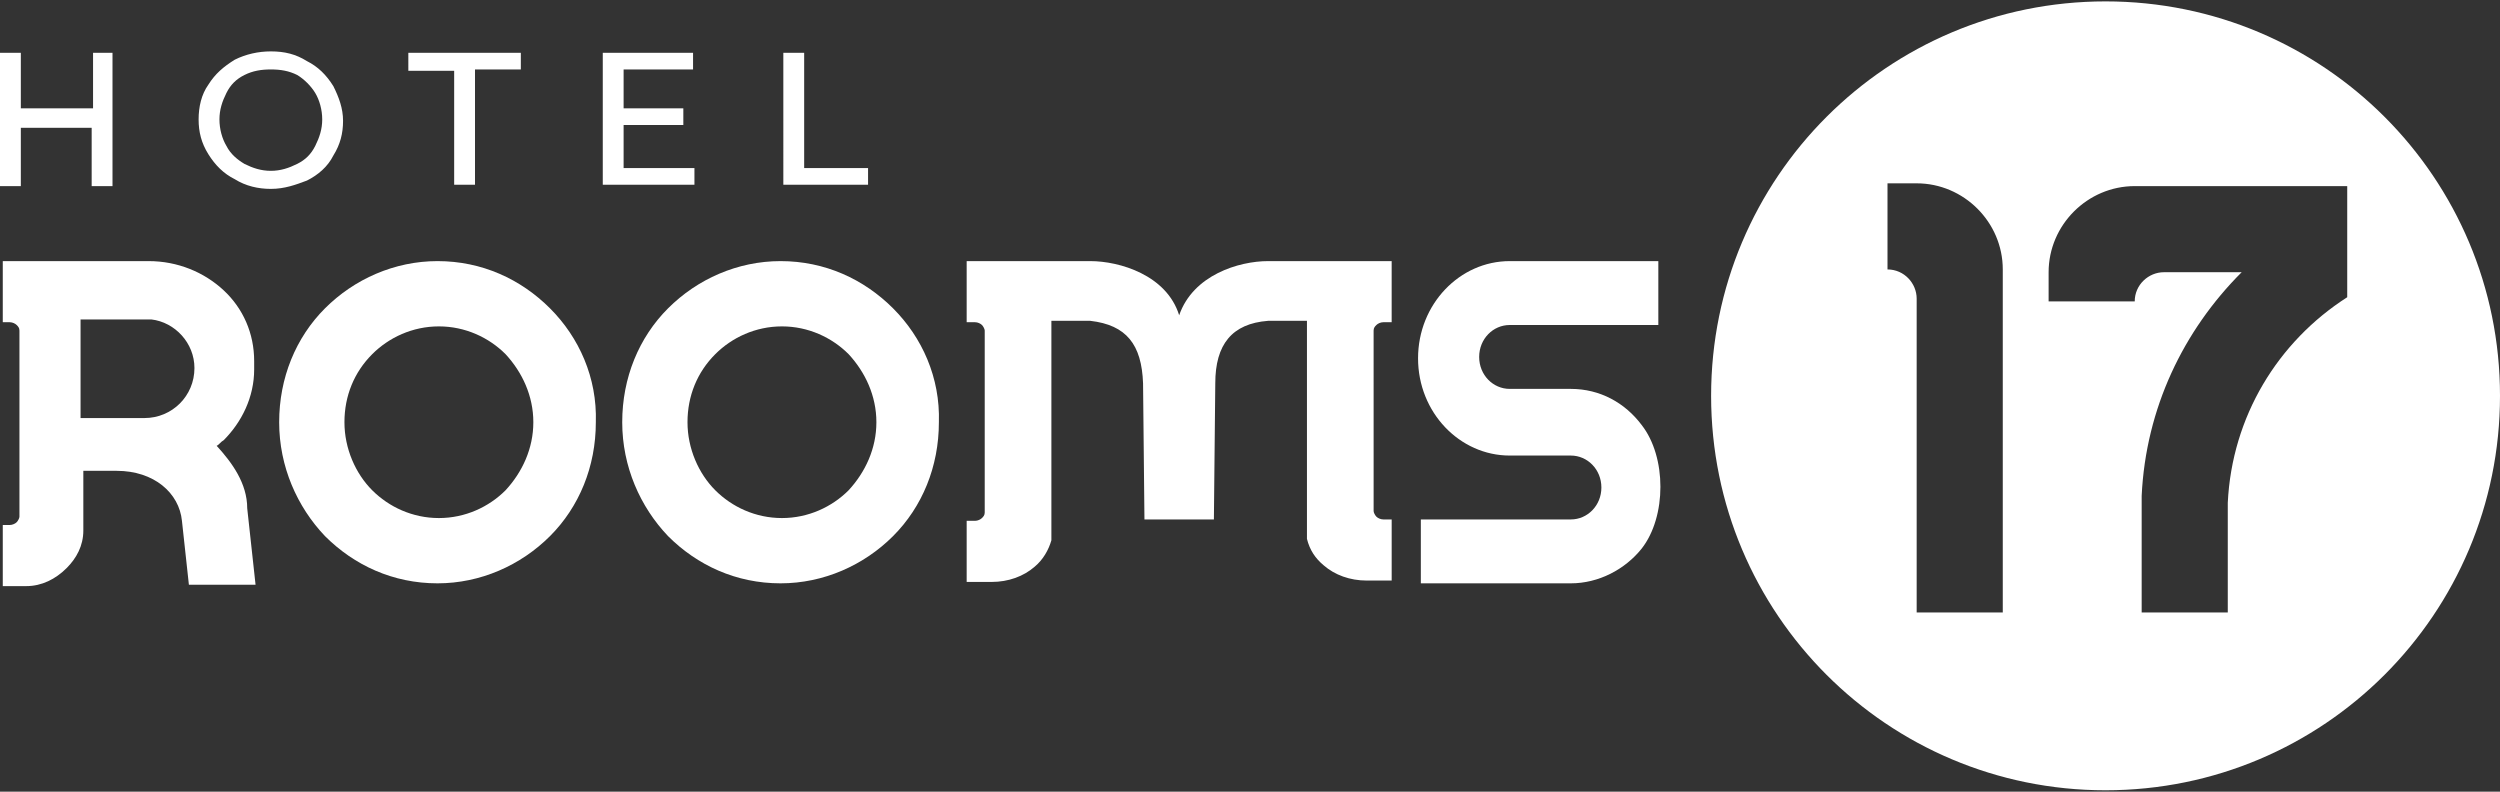 <?xml version="1.0" encoding="UTF-8"?> <svg xmlns="http://www.w3.org/2000/svg" xmlns:xlink="http://www.w3.org/1999/xlink" version="1.1" id="Слой_1" x="0px" y="0px" viewBox="0 0 180 57" style="enable-background:new 0 0 180 57;" xml:space="preserve"><rect x="0" y="0" width="180" height="57" fill="#333333" stroke="none"/> <style type="text/css"> .Тень{fill:none;} .Скругленные_x0020_углы_x0020_2_x0020_pt_x002E_{fill:#FFFFFF;stroke:#000000;stroke-miterlimit:10;} .Быстрое_x0020_отражение_x0020_X{fill:none;} .Скос_x0020_мягкий{fill:url(#SVGID_1_);} .Сумрак{fill:#FFFFFF;} .Лиственный_x0020_орнамент_чб{fill:#FFDD00;} .Помпадур_чб{fill-rule:evenodd;clip-rule:evenodd;fill:#51AEE2;} .st0{fill-rule:evenodd;clip-rule:evenodd;fill:#FFFFFF;} </style> <linearGradient id="SVGID_1_" gradientUnits="userSpaceOnUse" x1="-207.638" y1="-392.445" x2="-206.931" y2="-391.738"> <stop offset="0" style="stop-color:#E6E6EB"></stop> <stop offset="0.174" style="stop-color:#E2E2E6"></stop> <stop offset="0.352" style="stop-color:#D5D4D8"></stop> <stop offset="0.532" style="stop-color:#C0BFC2"></stop> <stop offset="0.714" style="stop-color:#A4A2A4"></stop> <stop offset="0.895" style="stop-color:#828282"></stop> <stop offset="1" style="stop-color:#6B6E6E"></stop> </linearGradient> <g> <path class="st0" d="M151.6,0.1c-15.7,0-28.4,12.7-28.4,28.4c0,15.7,12.7,28.4,28.4,28.4S180,44.2,180,28.5 C180,12.8,167.3,0.1,151.6,0.1L151.6,0.1z M169,13.4v8c-5,3.2-8.3,8.6-8.6,14.8v7.9h-6.2v-8.4h0c0.3-6.3,3-11.9,7.2-16.1h-5.6 c-1.1,0-2.1,0.9-2.1,2.1h-6.2v-2.1c0-3.4,2.8-6.2,6.2-6.2h14.5H169L169,13.4z M138,13.2c3.4,0,6.2,2.8,6.2,6.2v24.7H138V21.5 c0-1.1-0.9-2.1-2.1-2.1v-6.2H138z"></path> <path class="st0" d="M6.6,3.8h1.5v9.6H6.6V9.2H1.5v4.2H0V3.8h1.5v4h5.2V3.8L6.6,3.8z M19.5,13.6c-0.9,0-1.8-0.2-2.6-0.7 c-0.8-0.4-1.4-1-1.9-1.8c-0.5-0.8-0.7-1.6-0.7-2.5c0-0.9,0.2-1.8,0.7-2.5c0.5-0.8,1.1-1.3,1.9-1.8c0.8-0.4,1.7-0.6,2.6-0.6 c1,0,1.8,0.2,2.6,0.7c0.8,0.4,1.4,1,1.9,1.8c0.4,0.8,0.7,1.6,0.7,2.5c0,0.9-0.2,1.7-0.7,2.5c-0.4,0.8-1.1,1.4-1.9,1.8 C21.3,13.3,20.5,13.6,19.5,13.6L19.5,13.6z M19.5,12.3c0.7,0,1.3-0.2,1.9-0.5c0.6-0.3,1-0.7,1.3-1.3c0.3-0.6,0.5-1.2,0.5-1.9 c0-0.7-0.2-1.4-0.5-1.9c-0.3-0.5-0.8-1-1.3-1.3C20.8,5.1,20.2,5,19.5,5c-0.7,0-1.3,0.1-1.9,0.4c-0.6,0.3-1,0.7-1.3,1.3 c-0.3,0.6-0.5,1.2-0.5,1.9c0,0.7,0.2,1.4,0.5,1.9c0.3,0.6,0.8,1,1.3,1.3C18.2,12.1,18.8,12.3,19.5,12.3L19.5,12.3z M37.5,3.8v1.2 h-3.3v8.3h-1.5V5.1h-3.3V3.8H37.5L37.5,3.8z M44.9,12.1h5.1v1.2h-6.6V3.8h6.5v1.2h-5v2.8h4.3v1.2h-4.3V12.1L44.9,12.1z M57.9,12.1 h4.6v1.2h-6.1V3.8h1.5V12.1z"></path> <g> <path class="st0" d="M84.9,22.7c-0.9-2.9-4.3-3.9-6.4-3.9h-7.1h-0.8h-1v4.4h0.6c0.2,0,0.4,0.1,0.5,0.2c0.1,0.1,0.2,0.3,0.2,0.4 v13.1c0,0.2-0.1,0.3-0.2,0.4c-0.1,0.1-0.3,0.2-0.5,0.2h-0.6v4.4h1.8c1.2,0,2.3-0.4,3.1-1.1c0.6-0.5,1-1.2,1.2-1.9V23.1 c0.4,0,2.8,0,2.8,0c2.6,0.3,3.7,1.7,3.8,4.5l0.1,9.8h2.5h0h0h2.5l0.1-9.8c0-2.8,1.2-4.3,3.8-4.5c0.1,0,2.4,0,2.8,0v15.7 c0.2,0.8,0.6,1.4,1.2,1.9c0.8,0.7,1.9,1.1,3.1,1.1h1.8v-4.4h-0.6c-0.2,0-0.4-0.1-0.5-0.2c-0.1-0.1-0.2-0.3-0.2-0.4V23.8 c0-0.2,0.1-0.3,0.2-0.4c0.1-0.1,0.3-0.2,0.5-0.2h0.6v-4.4h-1h-0.8h-7.1C89.2,18.8,85.9,19.8,84.9,22.7z"></path> <path class="st0" d="M64.3,22.2c-2.1-2.1-4.9-3.4-8.1-3.4c-3.1,0-6,1.3-8.1,3.4c-2.1,2.1-3.3,5-3.3,8.2c0,3.2,1.3,6.1,3.3,8.2 c2.1,2.1,4.9,3.4,8.1,3.4c3.1,0,6-1.3,8.1-3.4c2.1-2.1,3.3-5,3.3-8.2C67.7,27.2,66.4,24.3,64.3,22.2L64.3,22.2z M51.5,25.5 c1.2-1.2,2.9-2,4.8-2c1.9,0,3.6,0.8,4.8,2c1.2,1.3,2,3,2,4.9c0,1.9-0.8,3.6-2,4.9c-1.2,1.2-2.9,2-4.8,2c-1.9,0-3.6-0.8-4.8-2 c-1.2-1.2-2-3-2-4.9C49.5,28.5,50.2,26.8,51.5,25.5z"></path> <path class="st0" d="M39.6,22.2c-2.1-2.1-4.9-3.4-8.1-3.4c-3.1,0-6,1.3-8.1,3.4c-2.1,2.1-3.3,5-3.3,8.2c0,3.2,1.3,6.1,3.3,8.2 c2.1,2.1,4.9,3.4,8.1,3.4c3.1,0,6-1.3,8.1-3.4c2.1-2.1,3.3-5,3.3-8.2C43,27.2,41.7,24.3,39.6,22.2L39.6,22.2z M26.8,25.5 c1.2-1.2,2.9-2,4.8-2c1.9,0,3.6,0.8,4.8,2c1.2,1.3,2,3,2,4.9c0,1.9-0.8,3.6-2,4.9c-1.2,1.2-2.9,2-4.8,2c-1.9,0-3.6-0.8-4.8-2 c-1.2-1.2-2-3-2-4.9C24.8,28.5,25.5,26.8,26.8,25.5z"></path> <path class="st0" d="M119.4,18.8h-10.7c-3.6,0-6.6,3.1-6.6,7c0,3.9,3,7,6.6,7h4.4c1.2,0,2.2,1,2.2,2.3c0,1.3-1,2.3-2.2,2.3h-10.8 v4.6h10.8c2,0,3.9-1,5.1-2.5c1.8-2.3,1.8-6.6,0-8.9c-1.2-1.6-3-2.6-5.1-2.6h-4.4c-1.2,0-2.2-1-2.2-2.3c0-1.3,1-2.3,2.2-2.3h10.7 V18.8z"></path> <path class="st0" d="M9.3,18.8H10h0.7c2.1,0,4,0.8,5.4,2.1c1.4,1.3,2.2,3.1,2.2,5.1v0.6c0,2-0.9,3.8-2.2,5.1 c-0.2,0.1-0.3,0.3-0.5,0.4c1.1,1.2,2.2,2.7,2.2,4.5l0.6,5.5h-4.8l-0.5-4.6c-0.2-2-2-3.6-4.7-3.6H6v4.3c0,1.1-0.5,2-1.2,2.7 C4,41.7,3,42.2,1.9,42.2H0.2v-4.4h0.5c0.2,0,0.4-0.1,0.5-0.2c0.1-0.1,0.2-0.3,0.2-0.4V23.8c0-0.2-0.1-0.3-0.2-0.4 c-0.1-0.1-0.3-0.2-0.5-0.2H0.2v-4.4h1.3h0.4h6.9H9.3L9.3,18.8z M5.8,23v3.6v3.5H9c0.1,0,0.3,0,0.4,0h1c2,0,3.6-1.6,3.6-3.6 c0-1.8-1.4-3.3-3.1-3.5h0l-0.1,0h0l-0.1,0h0c0,0-0.1,0-0.1,0h0l-0.1,0h0l-0.1,0h0H5.8z"></path> </g> </g> </svg> 